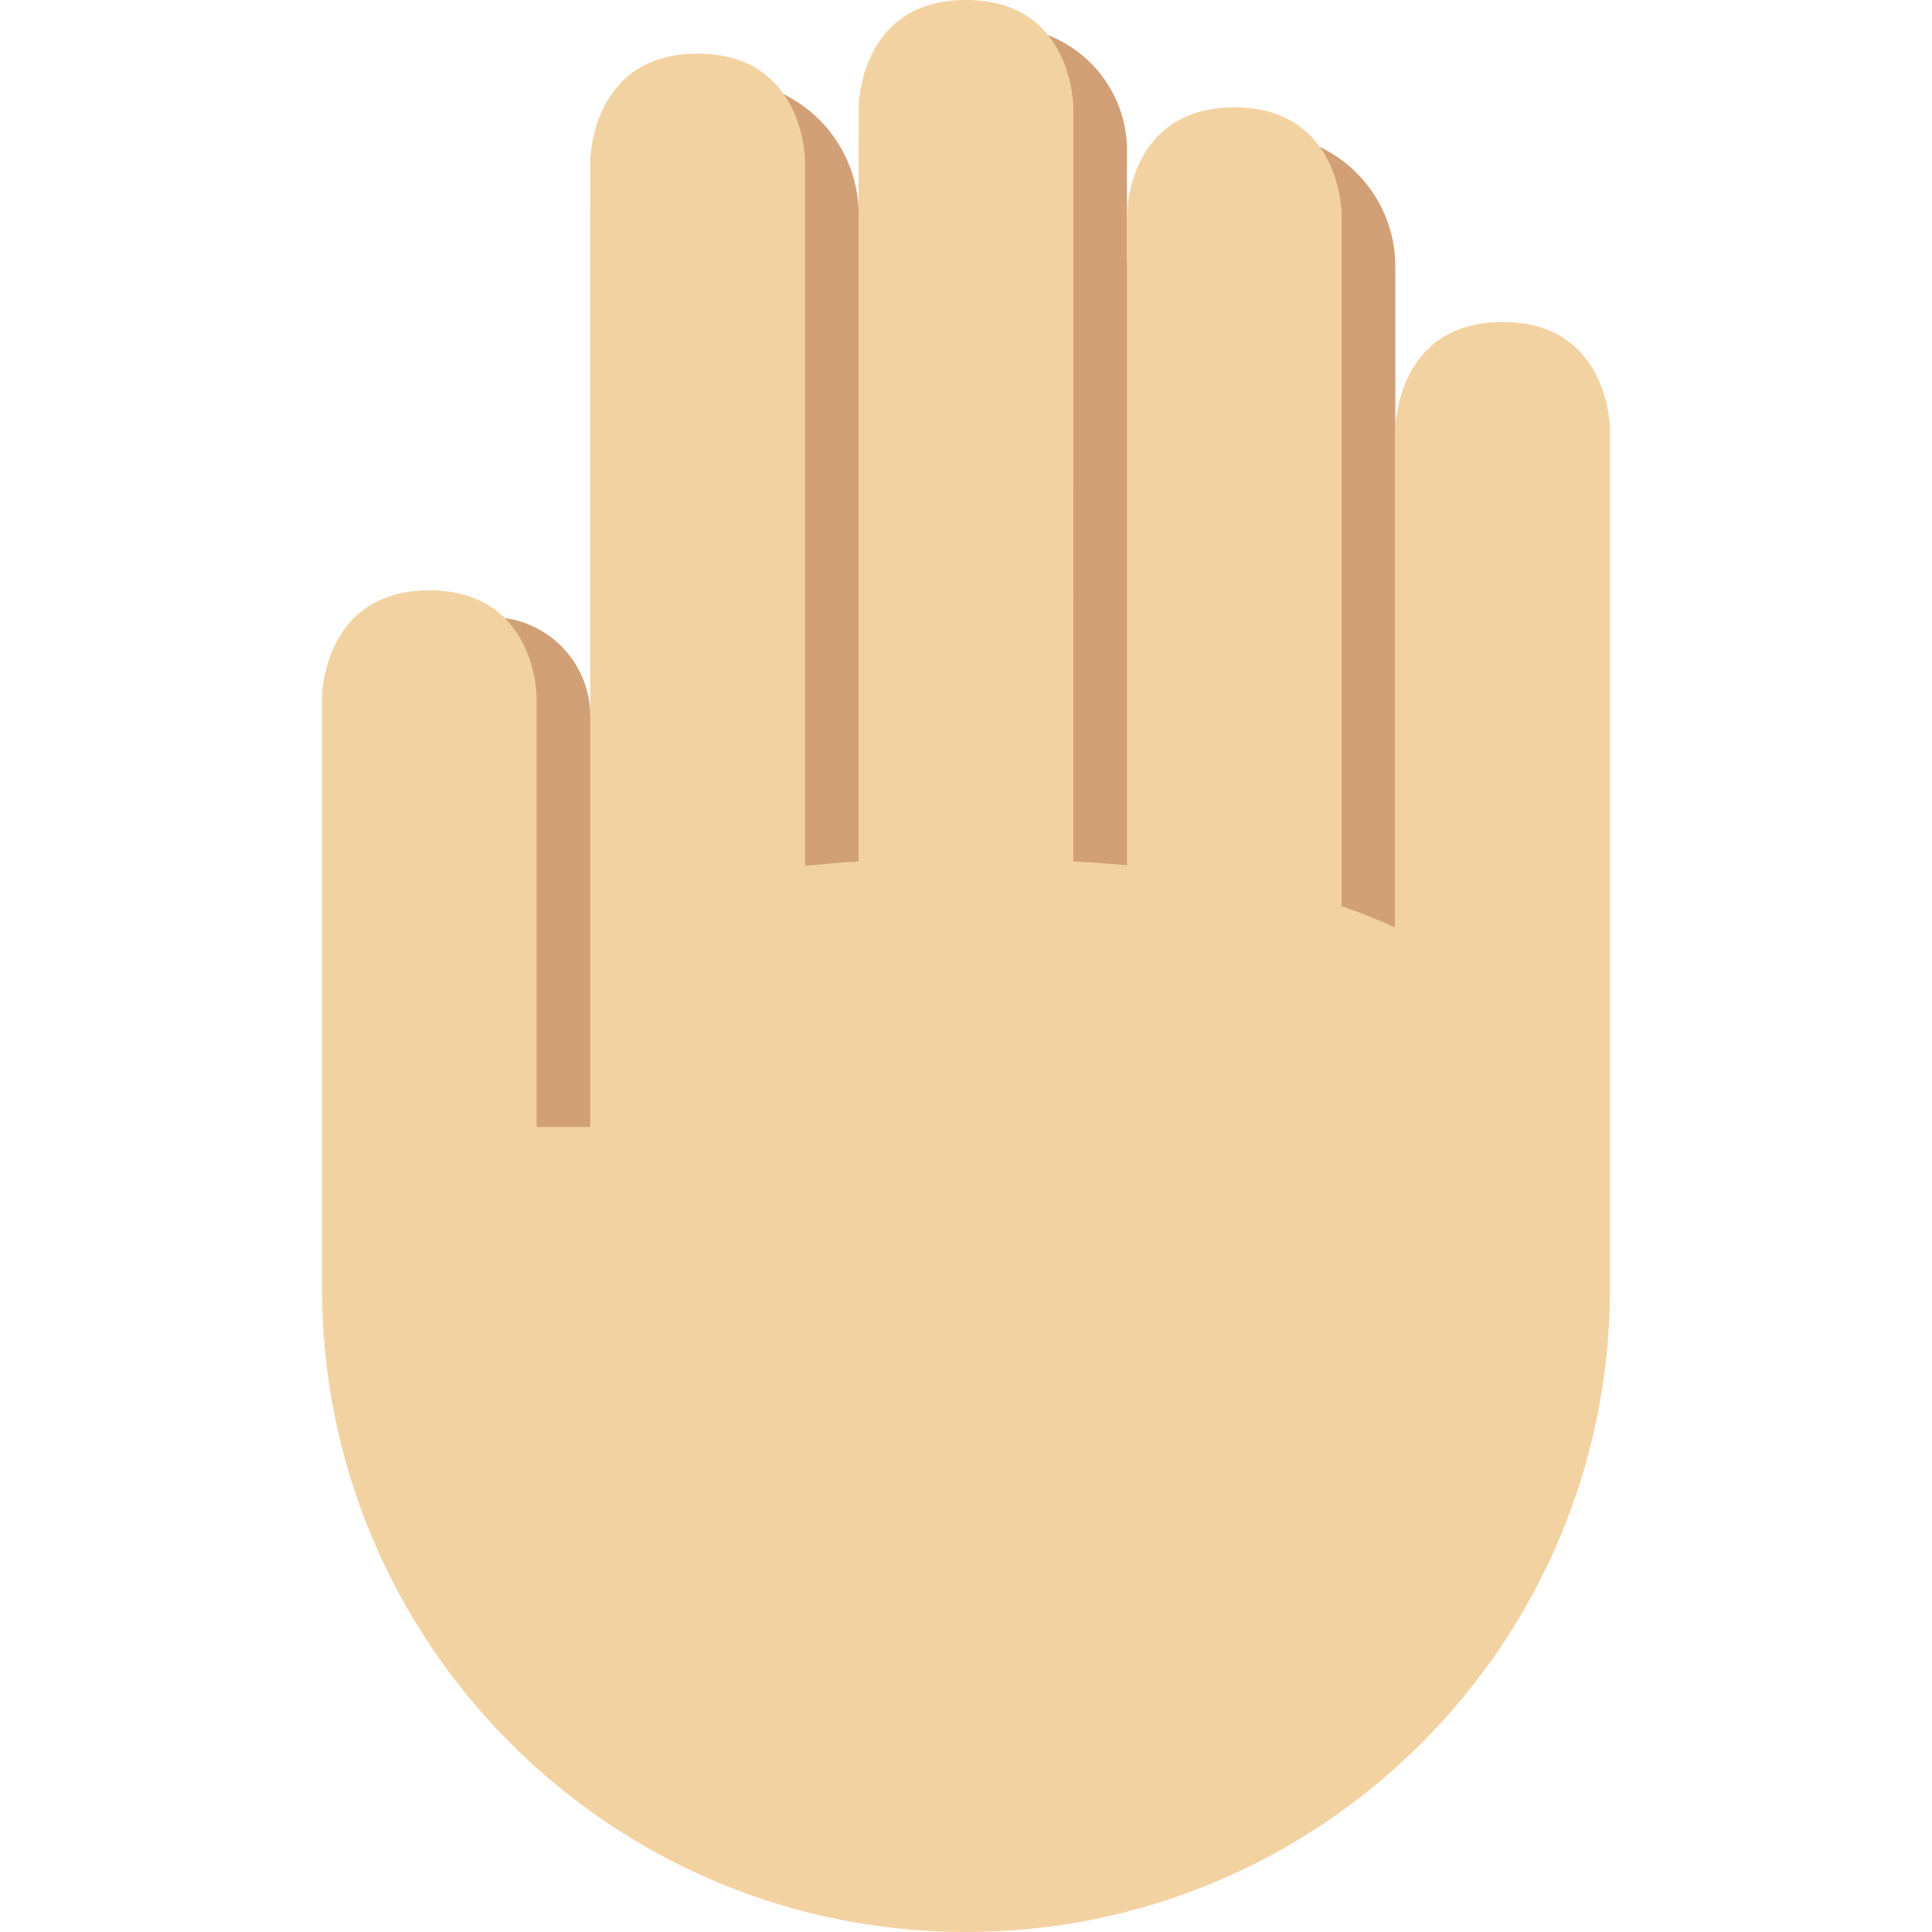 <svg xmlns="http://www.w3.org/2000/svg" viewBox="0 0 36 36"><path fill="#D2A077" d="M26 4.965C26 3.604 24.896 2.5 23.535 2.5h-.07C22.104 2.5 21 3.604 21 4.965v-2.16C21 1.532 19.968.5 18.695.5h-.391C17.032.5 16 1.532 16 2.805V4c0-1.381-1.119-2.5-2.5-2.5S11 2.619 11 4v9.347c0-1.02-.827-1.847-1.846-1.847h-.308C7.827 11.5 7 12.327 7 13.347v9.807C7 24.173 7.827 25 8.846 25H9v1h2.15c.695 3.424 3.721 6 7.35 6 4.143 0 7.5-3.357 7.5-7.5v-6c0-.217-.015-.431-.032-.643.013-.107.032-.211.032-.322V4.965z"/><path fill="#F3D2A2" d="M30 8s0-2-2-2-2 2-2 2v9.286c-.319-.147-.651-.281-1-.398V4s0-2-2-2-2 2-2 2v12.122c-.328-.028-.661-.052-1-.069V2s0-2-2-2-2 2-2 2v14.052c-.342.017-.668.053-1 .082V3s0-2-2-2-2 2-2 2v18h-1v-8s0-2-2-2-2 2-2 2v11c0 6.627 5.373 12 12 12s12-5.373 12-12V8z"/></svg>